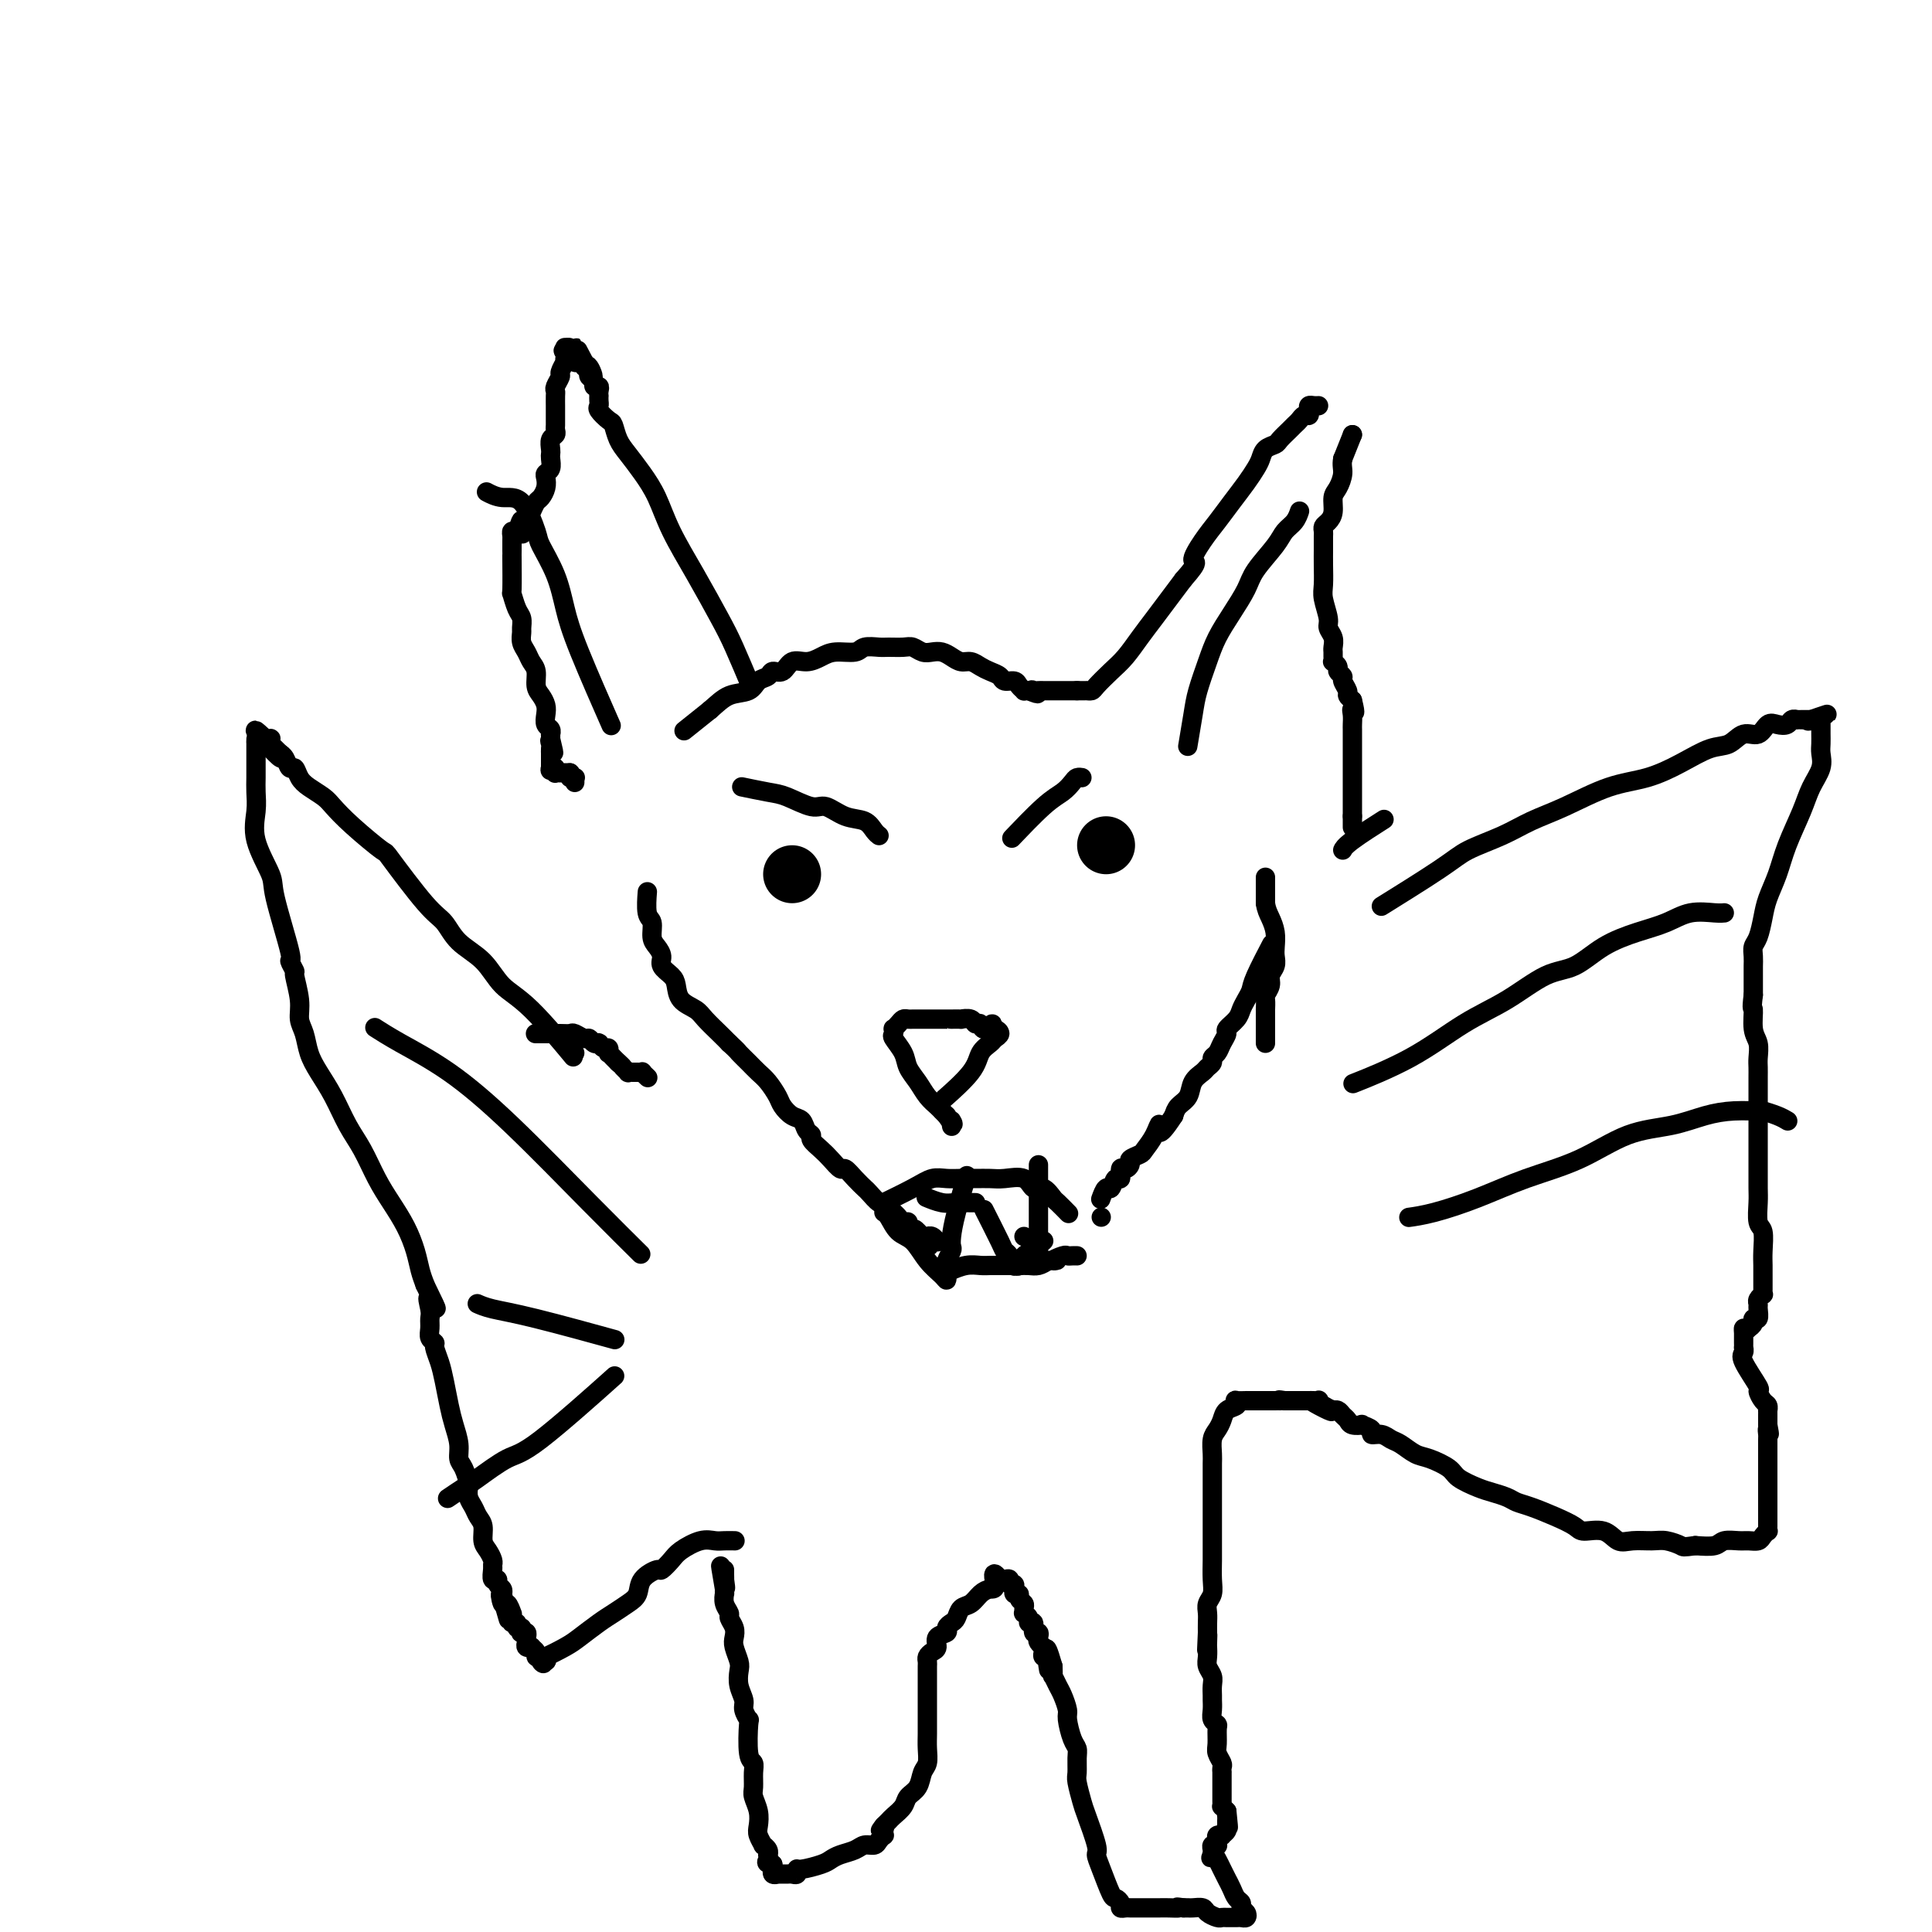 <svg viewBox='0 0 400 400' version='1.1' xmlns='http://www.w3.org/2000/svg' xmlns:xlink='http://www.w3.org/1999/xlink'><g fill='none' stroke='#000000' stroke-width='4' stroke-linecap='round' stroke-linejoin='round'><path d='M155,141c0.020,0.048 0.040,0.096 0,0c-0.040,-0.096 -0.141,-0.336 0,0c0.141,0.336 0.522,1.246 0,0c-0.522,-1.246 -1.949,-4.650 -3,-7c-1.051,-2.350 -1.726,-3.646 -3,-6c-1.274,-2.354 -3.146,-5.764 -5,-9c-1.854,-3.236 -3.691,-6.297 -5,-9c-1.309,-2.703 -2.091,-5.047 -3,-7c-0.909,-1.953 -1.944,-3.516 -3,-5c-1.056,-1.484 -2.133,-2.888 -3,-4c-0.867,-1.112 -1.525,-1.933 -2,-3c-0.475,-1.067 -0.768,-2.380 -1,-3c-0.232,-0.620 -0.402,-0.548 -1,-1c-0.598,-0.452 -1.624,-1.427 -2,-2c-0.376,-0.573 -0.101,-0.745 0,-1c0.101,-0.255 0.028,-0.594 0,-1c-0.028,-0.406 -0.012,-0.878 0,-1c0.012,-0.122 0.018,0.108 0,0c-0.018,-0.108 -0.061,-0.554 0,-1c0.061,-0.446 0.226,-0.893 0,-1c-0.226,-0.107 -0.844,0.126 -1,0c-0.156,-0.126 0.150,-0.611 0,-1c-0.150,-0.389 -0.757,-0.683 -1,-1c-0.243,-0.317 -0.121,-0.659 0,-1'/><path d='M122,77c-5.123,-9.836 -1.429,-2.425 0,0c1.429,2.425 0.594,-0.135 0,-1c-0.594,-0.865 -0.948,-0.035 -1,0c-0.052,0.035 0.196,-0.725 0,-1c-0.196,-0.275 -0.837,-0.063 -1,0c-0.163,0.063 0.152,-0.022 0,0c-0.152,0.022 -0.772,0.150 -1,0c-0.228,-0.150 -0.064,-0.580 0,-1c0.064,-0.420 0.027,-0.830 0,-1c-0.027,-0.170 -0.046,-0.099 0,0c0.046,0.099 0.156,0.225 0,0c-0.156,-0.225 -0.578,-0.803 -1,-1c-0.422,-0.197 -0.844,-0.015 -1,0c-0.156,0.015 -0.044,-0.139 0,0c0.044,0.139 0.022,0.569 0,1'/><path d='M117,73c-0.775,-0.661 -0.212,-0.314 0,0c0.212,0.314 0.072,0.594 0,1c-0.072,0.406 -0.076,0.939 0,1c0.076,0.061 0.230,-0.348 0,0c-0.230,0.348 -0.846,1.454 -1,2c-0.154,0.546 0.155,0.533 0,1c-0.155,0.467 -0.774,1.416 -1,2c-0.226,0.584 -0.061,0.804 0,1c0.061,0.196 0.016,0.367 0,1c-0.016,0.633 -0.004,1.728 0,2c0.004,0.272 0.001,-0.278 0,0c-0.001,0.278 0.001,1.384 0,2c-0.001,0.616 -0.004,0.741 0,1c0.004,0.259 0.015,0.650 0,1c-0.015,0.350 -0.057,0.657 0,1c0.057,0.343 0.211,0.721 0,1c-0.211,0.279 -0.788,0.460 -1,1c-0.212,0.540 -0.061,1.440 0,2c0.061,0.560 0.030,0.779 0,1c-0.030,0.221 -0.060,0.443 0,1c0.060,0.557 0.209,1.449 0,2c-0.209,0.551 -0.777,0.763 -1,1c-0.223,0.237 -0.101,0.500 0,1c0.101,0.500 0.182,1.236 0,2c-0.182,0.764 -0.626,1.555 -1,2c-0.374,0.445 -0.678,0.543 -1,1c-0.322,0.457 -0.664,1.273 -1,2c-0.336,0.727 -0.668,1.363 -1,2'/><path d='M109,108c-1.420,5.289 -0.969,1.010 -1,0c-0.031,-1.010 -0.544,1.249 -1,2c-0.456,0.751 -0.854,-0.005 -1,0c-0.146,0.005 -0.039,0.771 0,1c0.039,0.229 0.010,-0.080 0,0c-0.010,0.080 -0.003,0.548 0,1c0.003,0.452 0.001,0.890 0,1c-0.001,0.110 0.000,-0.106 0,0c-0.000,0.106 -0.001,0.533 0,1c0.001,0.467 0.003,0.972 0,1c-0.003,0.028 -0.011,-0.421 0,1c0.011,1.421 0.041,4.713 0,6c-0.041,1.287 -0.154,0.567 0,1c0.154,0.433 0.576,2.017 1,3c0.424,0.983 0.849,1.366 1,2c0.151,0.634 0.029,1.521 0,2c-0.029,0.479 0.035,0.550 0,1c-0.035,0.450 -0.168,1.279 0,2c0.168,0.721 0.636,1.334 1,2c0.364,0.666 0.623,1.386 1,2c0.377,0.614 0.872,1.123 1,2c0.128,0.877 -0.110,2.123 0,3c0.110,0.877 0.569,1.387 1,2c0.431,0.613 0.833,1.331 1,2c0.167,0.669 0.097,1.289 0,2c-0.097,0.711 -0.222,1.514 0,2c0.222,0.486 0.792,0.656 1,1c0.208,0.344 0.056,0.862 0,1c-0.056,0.138 -0.016,-0.103 0,0c0.016,0.103 0.008,0.552 0,1'/><path d='M114,153c1.238,5.034 0.332,2.119 0,1c-0.332,-1.119 -0.089,-0.440 0,0c0.089,0.440 0.024,0.643 0,1c-0.024,0.357 -0.006,0.870 0,1c0.006,0.130 0.002,-0.123 0,0c-0.002,0.123 -0.000,0.620 0,1c0.000,0.380 0.000,0.641 0,1c-0.000,0.359 -0.000,0.817 0,1c0.000,0.183 0.000,0.092 0,0'/><path d='M114,159c-0.060,0.944 -0.209,0.306 0,0c0.209,-0.306 0.778,-0.278 1,0c0.222,0.278 0.097,0.807 0,1c-0.097,0.193 -0.167,0.052 0,0c0.167,-0.052 0.571,-0.014 1,0c0.429,0.014 0.885,0.004 1,0c0.115,-0.004 -0.110,-0.001 0,0c0.110,0.001 0.555,0.001 1,0'/><path d='M118,160c0.558,0.382 -0.047,0.838 0,1c0.047,0.162 0.745,0.030 1,0c0.255,-0.030 0.068,0.044 0,0c-0.068,-0.044 -0.018,-0.204 0,0c0.018,0.204 0.005,0.773 0,1c-0.005,0.227 -0.003,0.114 0,0'/><path d='M142,151c0.111,-0.089 0.222,-0.178 0,0c-0.222,0.178 -0.778,0.622 0,0c0.778,-0.622 2.889,-2.311 5,-4'/><path d='M147,147c1.461,-1.267 2.614,-2.435 4,-3c1.386,-0.565 3.004,-0.528 4,-1c0.996,-0.472 1.368,-1.455 2,-2c0.632,-0.545 1.523,-0.653 2,-1c0.477,-0.347 0.540,-0.933 1,-1c0.460,-0.067 1.318,0.384 2,0c0.682,-0.384 1.188,-1.605 2,-2c0.812,-0.395 1.932,0.034 3,0c1.068,-0.034 2.086,-0.531 3,-1c0.914,-0.469 1.724,-0.910 3,-1c1.276,-0.090 3.017,0.172 4,0c0.983,-0.172 1.208,-0.779 2,-1c0.792,-0.221 2.152,-0.055 3,0c0.848,0.055 1.186,0.001 2,0c0.814,-0.001 2.105,0.052 3,0c0.895,-0.052 1.395,-0.207 2,0c0.605,0.207 1.317,0.777 2,1c0.683,0.223 1.338,0.097 2,0c0.662,-0.097 1.332,-0.167 2,0c0.668,0.167 1.333,0.570 2,1c0.667,0.430 1.334,0.889 2,1c0.666,0.111 1.329,-0.124 2,0c0.671,0.124 1.349,0.607 2,1c0.651,0.393 1.273,0.697 2,1c0.727,0.303 1.558,0.607 2,1c0.442,0.393 0.496,0.876 1,1c0.504,0.124 1.458,-0.110 2,0c0.542,0.110 0.671,0.566 1,1c0.329,0.434 0.858,0.848 1,1c0.142,0.152 -0.102,0.044 0,0c0.102,-0.044 0.551,-0.022 1,0'/><path d='M213,143c3.023,1.238 1.580,0.332 1,0c-0.580,-0.332 -0.296,-0.089 0,0c0.296,0.089 0.604,0.024 1,0c0.396,-0.024 0.880,-0.006 1,0c0.120,0.006 -0.123,0.002 0,0c0.123,-0.002 0.611,-0.000 1,0c0.389,0.000 0.678,0.000 1,0c0.322,-0.000 0.678,-0.000 1,0c0.322,0.000 0.611,0.000 1,0c0.389,-0.000 0.877,-0.000 1,0c0.123,0.000 -0.121,0.000 0,0c0.121,-0.000 0.606,-0.000 1,0c0.394,0.000 0.697,0.000 1,0'/><path d='M223,143c1.504,0.000 0.263,0.000 0,0c-0.263,-0.000 0.453,-0.001 1,0c0.547,0.001 0.926,0.005 1,0c0.074,-0.005 -0.157,-0.020 0,0c0.157,0.020 0.702,0.074 1,0c0.298,-0.074 0.348,-0.277 1,-1c0.652,-0.723 1.907,-1.967 3,-3c1.093,-1.033 2.025,-1.854 3,-3c0.975,-1.146 1.993,-2.616 3,-4c1.007,-1.384 2.002,-2.680 3,-4c0.998,-1.320 1.999,-2.663 3,-4c1.001,-1.337 2.000,-2.669 3,-4'/><path d='M245,120c3.774,-4.273 2.208,-3.455 2,-4c-0.208,-0.545 0.942,-2.453 2,-4c1.058,-1.547 2.024,-2.732 3,-4c0.976,-1.268 1.962,-2.620 3,-4c1.038,-1.380 2.127,-2.790 3,-4c0.873,-1.210 1.528,-2.221 2,-3c0.472,-0.779 0.760,-1.326 1,-2c0.240,-0.674 0.431,-1.476 1,-2c0.569,-0.524 1.514,-0.770 2,-1c0.486,-0.230 0.511,-0.444 1,-1c0.489,-0.556 1.441,-1.455 2,-2c0.559,-0.545 0.724,-0.737 1,-1c0.276,-0.263 0.662,-0.596 1,-1c0.338,-0.404 0.629,-0.879 1,-1c0.371,-0.121 0.821,0.111 1,0c0.179,-0.111 0.087,-0.566 0,-1c-0.087,-0.434 -0.168,-0.848 0,-1c0.168,-0.152 0.584,-0.041 1,0c0.416,0.041 0.833,0.012 1,0c0.167,-0.012 0.083,-0.006 0,0'/><path d='M280,90c0.000,0.000 0.000,0.000 0,0c0.000,0.000 0.000,0.000 0,0c0.000,0.000 0.000,0.000 0,0c0.000,0.000 0.000,0.000 0,0'/><path d='M280,90c-0.333,0.833 -1.167,2.917 -2,5'/><path d='M278,95c-0.266,1.292 0.070,2.024 0,3c-0.070,0.976 -0.544,2.198 -1,3c-0.456,0.802 -0.893,1.185 -1,2c-0.107,0.815 0.115,2.064 0,3c-0.115,0.936 -0.567,1.560 -1,2c-0.433,0.440 -0.848,0.696 -1,1c-0.152,0.304 -0.041,0.658 0,1c0.041,0.342 0.011,0.674 0,1c-0.011,0.326 -0.003,0.647 0,1c0.003,0.353 -0.000,0.740 0,1c0.000,0.260 0.004,0.395 0,1c-0.004,0.605 -0.016,1.681 0,3c0.016,1.319 0.061,2.881 0,4c-0.061,1.119 -0.226,1.795 0,3c0.226,1.205 0.845,2.939 1,4c0.155,1.061 -0.155,1.450 0,2c0.155,0.550 0.774,1.262 1,2c0.226,0.738 0.060,1.503 0,2c-0.060,0.497 -0.012,0.725 0,1c0.012,0.275 -0.012,0.599 0,1c0.012,0.401 0.060,0.881 0,1c-0.060,0.119 -0.227,-0.124 0,0c0.227,0.124 0.849,0.614 1,1c0.151,0.386 -0.171,0.667 0,1c0.171,0.333 0.833,0.719 1,1c0.167,0.281 -0.161,0.457 0,1c0.161,0.543 0.813,1.454 1,2c0.187,0.546 -0.089,0.727 0,1c0.089,0.273 0.545,0.636 1,1'/><path d='M280,145c0.928,3.670 0.249,2.346 0,2c-0.249,-0.346 -0.067,0.288 0,1c0.067,0.712 0.018,1.504 0,2c-0.018,0.496 -0.005,0.697 0,1c0.005,0.303 0.001,0.707 0,1c-0.001,0.293 -0.000,0.473 0,1c0.000,0.527 0.000,1.399 0,2c-0.000,0.601 -0.000,0.931 0,1c0.000,0.069 0.000,-0.124 0,0c-0.000,0.124 -0.000,0.565 0,1c0.000,0.435 0.000,0.866 0,1c-0.000,0.134 -0.000,-0.027 0,1c0.000,1.027 0.000,3.241 0,4c-0.000,0.759 -0.000,0.062 0,0c0.000,-0.062 0.000,0.509 0,1c-0.000,0.491 -0.000,0.901 0,1c0.000,0.099 0.000,-0.114 0,0c-0.000,0.114 -0.000,0.555 0,1c0.000,0.445 0.000,0.892 0,1c-0.000,0.108 -0.000,-0.125 0,0c0.000,0.125 0.000,0.607 0,1c-0.000,0.393 -0.000,0.696 0,1'/><path d='M280,169c0.000,4.000 0.000,2.000 0,0'/><path d='M286,170c0.044,-0.028 0.089,-0.056 0,0c-0.089,0.056 -0.311,0.197 0,0c0.311,-0.197 1.156,-0.733 0,0c-1.156,0.733 -4.311,2.736 -6,4c-1.689,1.264 -1.911,1.790 -2,2c-0.089,0.210 -0.044,0.105 0,0'/><path d='M262,182c0.000,0.111 0.000,0.222 0,0c0.000,-0.222 0.000,-0.778 0,0c0.000,0.778 0.000,2.889 0,5'/><path d='M262,187c0.166,1.313 0.581,2.095 1,3c0.419,0.905 0.840,1.933 1,3c0.160,1.067 0.058,2.172 0,3c-0.058,0.828 -0.072,1.378 0,2c0.072,0.622 0.229,1.317 0,2c-0.229,0.683 -0.846,1.354 -1,2c-0.154,0.646 0.155,1.269 0,2c-0.155,0.731 -0.774,1.572 -1,2c-0.226,0.428 -0.061,0.443 0,1c0.061,0.557 0.016,1.654 0,2c-0.016,0.346 -0.004,-0.061 0,0c0.004,0.061 0.001,0.590 0,1c-0.001,0.410 -0.000,0.701 0,1c0.000,0.299 0.000,0.605 0,1c-0.000,0.395 -0.000,0.880 0,1c0.000,0.120 0.000,-0.126 0,0c-0.000,0.126 -0.000,0.622 0,1c0.000,0.378 0.000,0.637 0,1c-0.000,0.363 -0.000,0.829 0,1c0.000,0.171 0.000,0.046 0,0c-0.000,-0.046 -0.000,-0.013 0,0c0.000,0.013 0.000,0.007 0,0'/><path d='M263,196c-0.085,0.161 -0.169,0.322 0,0c0.169,-0.322 0.592,-1.128 0,0c-0.592,1.128 -2.199,4.189 -3,6c-0.801,1.811 -0.797,2.373 -1,3c-0.203,0.627 -0.614,1.319 -1,2c-0.386,0.681 -0.748,1.351 -1,2c-0.252,0.649 -0.396,1.277 -1,2c-0.604,0.723 -1.668,1.542 -2,2c-0.332,0.458 0.070,0.557 0,1c-0.070,0.443 -0.610,1.232 -1,2c-0.390,0.768 -0.628,1.515 -1,2c-0.372,0.485 -0.877,0.709 -1,1c-0.123,0.291 0.137,0.648 0,1c-0.137,0.352 -0.670,0.699 -1,1c-0.330,0.301 -0.456,0.556 -1,1c-0.544,0.444 -1.507,1.078 -2,2c-0.493,0.922 -0.517,2.133 -1,3c-0.483,0.867 -1.424,1.391 -2,2c-0.576,0.609 -0.788,1.305 -1,2'/><path d='M243,231c-3.743,5.792 -3.102,2.770 -3,2c0.102,-0.770 -0.336,0.710 -1,2c-0.664,1.290 -1.554,2.388 -2,3c-0.446,0.612 -0.449,0.736 -1,1c-0.551,0.264 -1.649,0.667 -2,1c-0.351,0.333 0.047,0.595 0,1c-0.047,0.405 -0.537,0.954 -1,1c-0.463,0.046 -0.897,-0.410 -1,0c-0.103,0.410 0.126,1.686 0,2c-0.126,0.314 -0.608,-0.336 -1,0c-0.392,0.336 -0.693,1.657 -1,2c-0.307,0.343 -0.621,-0.292 -1,0c-0.379,0.292 -0.823,1.512 -1,2c-0.177,0.488 -0.089,0.244 0,0'/><path d='M134,185c-0.009,0.111 -0.017,0.221 0,0c0.017,-0.221 0.060,-0.775 0,0c-0.060,0.775 -0.222,2.879 0,4c0.222,1.121 0.828,1.259 1,2c0.172,0.741 -0.091,2.086 0,3c0.091,0.914 0.536,1.399 1,2c0.464,0.601 0.949,1.320 1,2c0.051,0.680 -0.330,1.323 0,2c0.330,0.677 1.372,1.388 2,2c0.628,0.612 0.843,1.126 1,2c0.157,0.874 0.255,2.107 1,3c0.745,0.893 2.138,1.446 3,2c0.862,0.554 1.194,1.111 2,2c0.806,0.889 2.088,2.111 3,3c0.912,0.889 1.456,1.444 2,2'/><path d='M151,216c1.905,1.751 1.666,1.628 2,2c0.334,0.372 1.240,1.240 2,2c0.760,0.760 1.372,1.412 2,2c0.628,0.588 1.271,1.112 2,2c0.729,0.888 1.543,2.139 2,3c0.457,0.861 0.557,1.330 1,2c0.443,0.670 1.227,1.541 2,2c0.773,0.459 1.534,0.507 2,1c0.466,0.493 0.638,1.430 1,2c0.362,0.570 0.913,0.774 1,1c0.087,0.226 -0.290,0.476 0,1c0.290,0.524 1.246,1.323 2,2c0.754,0.677 1.305,1.232 2,2c0.695,0.768 1.533,1.748 2,2c0.467,0.252 0.563,-0.226 1,0c0.437,0.226 1.216,1.156 2,2c0.784,0.844 1.572,1.602 2,2c0.428,0.398 0.496,0.435 1,1c0.504,0.565 1.445,1.657 2,2c0.555,0.343 0.726,-0.062 1,0c0.274,0.062 0.652,0.590 1,1c0.348,0.410 0.667,0.701 1,1c0.333,0.299 0.680,0.605 1,1c0.320,0.395 0.611,0.879 1,1c0.389,0.121 0.874,-0.121 1,0c0.126,0.121 -0.107,0.606 0,1c0.107,0.394 0.553,0.697 1,1'/><path d='M189,255c6.102,5.973 2.357,1.404 1,0c-1.357,-1.404 -0.326,0.356 0,1c0.326,0.644 -0.054,0.172 0,0c0.054,-0.172 0.540,-0.042 1,0c0.460,0.042 0.894,-0.002 1,0c0.106,0.002 -0.116,0.052 0,0c0.116,-0.052 0.570,-0.206 1,0c0.430,0.206 0.837,0.773 1,1c0.163,0.227 0.081,0.113 0,0'/><path d='M197,263c0.070,-0.030 0.140,-0.061 0,0c-0.140,0.061 -0.491,0.212 0,0c0.491,-0.212 1.822,-0.789 3,-1c1.178,-0.211 2.202,-0.056 3,0c0.798,0.056 1.368,0.015 2,0c0.632,-0.015 1.324,-0.003 2,0c0.676,0.003 1.336,-0.002 2,0c0.664,0.002 1.333,0.011 2,0c0.667,-0.011 1.334,-0.041 2,0c0.666,0.041 1.333,0.155 2,0c0.667,-0.155 1.333,-0.577 2,-1'/><path d='M217,261c3.212,-0.249 1.243,0.130 1,0c-0.243,-0.130 1.241,-0.767 2,-1c0.759,-0.233 0.792,-0.063 1,0c0.208,0.063 0.592,0.017 1,0c0.408,-0.017 0.841,-0.005 1,0c0.159,0.005 0.046,0.001 0,0c-0.046,-0.001 -0.023,-0.001 0,0'/><path d='M228,252c0.000,0.000 0.000,0.000 0,0c0.000,0.000 0.000,0.000 0,0c0.000,0.000 0.000,0.000 0,0'/><path d='M154,163c0.129,0.027 0.258,0.054 0,0c-0.258,-0.054 -0.902,-0.188 0,0c0.902,0.188 3.349,0.698 5,1c1.651,0.302 2.504,0.394 4,1c1.496,0.606 3.633,1.724 5,2c1.367,0.276 1.964,-0.290 3,0c1.036,0.290 2.513,1.437 4,2c1.487,0.563 2.986,0.543 4,1c1.014,0.457 1.542,1.392 2,2c0.458,0.608 0.845,0.888 1,1c0.155,0.112 0.077,0.056 0,0'/><path d='M210,173c0.011,-0.012 0.022,-0.023 0,0c-0.022,0.023 -0.077,0.081 0,0c0.077,-0.081 0.286,-0.301 0,0c-0.286,0.301 -1.069,1.124 0,0c1.069,-1.124 3.989,-4.196 6,-6c2.011,-1.804 3.113,-2.340 4,-3c0.887,-0.660 1.557,-1.445 2,-2c0.443,-0.555 0.658,-0.880 1,-1c0.342,-0.120 0.812,-0.034 1,0c0.188,0.034 0.094,0.017 0,0'/></g>
<g fill='none' stroke='#000000' stroke-width='12' stroke-linecap='round' stroke-linejoin='round'><path d='M229,175c0.000,0.000 0.000,0.000 0,0c0.000,0.000 -0.000,0.000 0,0c0.000,0.000 0.000,0.000 0,0'/><path d='M164,181c0.000,0.000 0.000,0.000 0,0c0.000,0.000 0.000,0.000 0,0c-0.000,0.000 0.000,0.000 0,0'/></g>
<g fill='none' stroke='#000000' stroke-width='4' stroke-linecap='round' stroke-linejoin='round'><path d='M196,227c0.139,-0.123 0.279,-0.246 0,0c-0.279,0.246 -0.976,0.862 0,0c0.976,-0.862 3.625,-3.200 5,-5c1.375,-1.800 1.476,-3.060 2,-4c0.524,-0.940 1.471,-1.558 2,-2c0.529,-0.442 0.639,-0.707 1,-1c0.361,-0.293 0.973,-0.615 1,-1c0.027,-0.385 -0.531,-0.835 -1,-1c-0.469,-0.165 -0.848,-0.047 -1,0c-0.152,0.047 -0.076,0.024 0,0'/><path d='M205,213c1.212,-2.101 -0.258,-0.353 -1,0c-0.742,0.353 -0.758,-0.690 -1,-1c-0.242,-0.310 -0.712,0.113 -1,0c-0.288,-0.113 -0.393,-0.762 -1,-1c-0.607,-0.238 -1.716,-0.064 -2,0c-0.284,0.064 0.257,0.017 0,0c-0.257,-0.017 -1.312,-0.005 -2,0c-0.688,0.005 -1.009,0.001 -1,0c0.009,-0.001 0.350,-0.000 0,0c-0.350,0.000 -1.389,0.000 -2,0c-0.611,-0.000 -0.794,0.000 -1,0c-0.206,-0.000 -0.437,-0.001 -1,0c-0.563,0.001 -1.460,0.003 -2,0c-0.540,-0.003 -0.723,-0.011 -1,0c-0.277,0.011 -0.649,0.040 -1,0c-0.351,-0.040 -0.682,-0.151 -1,0c-0.318,0.151 -0.623,0.564 -1,1c-0.377,0.436 -0.826,0.896 -1,1c-0.174,0.104 -0.073,-0.149 0,0c0.073,0.149 0.116,0.700 0,1c-0.116,0.300 -0.393,0.349 0,1c0.393,0.651 1.457,1.904 2,3c0.543,1.096 0.565,2.034 1,3c0.435,0.966 1.282,1.961 2,3c0.718,1.039 1.306,2.124 2,3c0.694,0.876 1.495,1.544 2,2c0.505,0.456 0.716,0.702 1,1c0.284,0.298 0.642,0.649 1,1'/><path d='M196,231c1.929,2.952 1.250,1.333 1,1c-0.250,-0.333 -0.071,0.619 0,1c0.071,0.381 0.036,0.190 0,0'/><path d='M287,187c0.298,-0.185 0.595,-0.370 0,0c-0.595,0.370 -2.083,1.295 0,0c2.083,-1.295 7.736,-4.810 11,-7c3.264,-2.190 4.138,-3.056 6,-4c1.862,-0.944 4.712,-1.967 7,-3c2.288,-1.033 4.014,-2.075 6,-3c1.986,-0.925 4.232,-1.733 7,-3c2.768,-1.267 6.057,-2.992 9,-4c2.943,-1.008 5.540,-1.297 8,-2c2.460,-0.703 4.784,-1.818 7,-3c2.216,-1.182 4.323,-2.429 6,-3c1.677,-0.571 2.924,-0.465 4,-1c1.076,-0.535 1.980,-1.712 3,-2c1.020,-0.288 2.157,0.311 3,0c0.843,-0.311 1.393,-1.533 2,-2c0.607,-0.467 1.272,-0.178 2,0c0.728,0.178 1.518,0.244 2,0c0.482,-0.244 0.654,-0.797 1,-1c0.346,-0.203 0.866,-0.054 1,0c0.134,0.054 -0.119,0.015 0,0c0.119,-0.015 0.609,-0.004 1,0c0.391,0.004 0.683,0.001 1,0c0.317,-0.001 0.658,-0.001 1,0'/><path d='M375,149c6.453,-2.165 1.585,-0.577 0,0c-1.585,0.577 0.111,0.144 1,0c0.889,-0.144 0.970,0.002 1,0c0.030,-0.002 0.008,-0.152 0,0c-0.008,0.152 -0.003,0.606 0,1c0.003,0.394 0.002,0.727 0,1c-0.002,0.273 -0.007,0.487 0,1c0.007,0.513 0.025,1.324 0,2c-0.025,0.676 -0.093,1.218 0,2c0.093,0.782 0.349,1.804 0,3c-0.349,1.196 -1.301,2.567 -2,4c-0.699,1.433 -1.143,2.928 -2,5c-0.857,2.072 -2.127,4.723 -3,7c-0.873,2.277 -1.348,4.182 -2,6c-0.652,1.818 -1.481,3.551 -2,5c-0.519,1.449 -0.727,2.615 -1,4c-0.273,1.385 -0.609,2.988 -1,4c-0.391,1.012 -0.837,1.431 -1,2c-0.163,0.569 -0.044,1.286 0,2c0.044,0.714 0.012,1.423 0,2c-0.012,0.577 -0.003,1.022 0,2c0.003,0.978 0.002,2.489 0,4'/><path d='M363,206c-0.448,3.568 -0.067,2.489 0,3c0.067,0.511 -0.178,2.612 0,4c0.178,1.388 0.780,2.063 1,3c0.220,0.937 0.059,2.137 0,3c-0.059,0.863 -0.016,1.388 0,2c0.016,0.612 0.004,1.311 0,2c-0.004,0.689 -0.001,1.370 0,2c0.001,0.630 0.000,1.210 0,2c-0.000,0.790 -0.000,1.790 0,3c0.000,1.210 0.000,2.629 0,4c-0.000,1.371 -0.001,2.693 0,4c0.001,1.307 0.004,2.599 0,4c-0.004,1.401 -0.015,2.910 0,4c0.015,1.090 0.057,1.762 0,3c-0.057,1.238 -0.211,3.042 0,4c0.211,0.958 0.789,1.069 1,2c0.211,0.931 0.057,2.683 0,4c-0.057,1.317 -0.015,2.198 0,3c0.015,0.802 0.004,1.525 0,2c-0.004,0.475 0.000,0.701 0,1c-0.000,0.299 -0.004,0.672 0,1c0.004,0.328 0.015,0.613 0,1c-0.015,0.387 -0.057,0.876 0,1c0.057,0.124 0.212,-0.117 0,0c-0.212,0.117 -0.793,0.591 -1,1c-0.207,0.409 -0.041,0.754 0,1c0.041,0.246 -0.044,0.395 0,1c0.044,0.605 0.218,1.667 0,2c-0.218,0.333 -0.828,-0.064 -1,0c-0.172,0.064 0.094,0.590 0,1c-0.094,0.410 -0.547,0.705 -1,1'/><path d='M362,275c-0.691,1.018 -0.917,0.062 -1,0c-0.083,-0.062 -0.022,0.771 0,1c0.022,0.229 0.006,-0.145 0,0c-0.006,0.145 -0.002,0.809 0,1c0.002,0.191 0.001,-0.089 0,0c-0.001,0.089 -0.003,0.548 0,1c0.003,0.452 0.012,0.896 0,1c-0.012,0.104 -0.046,-0.132 0,0c0.046,0.132 0.173,0.631 0,1c-0.173,0.369 -0.645,0.609 0,2c0.645,1.391 2.407,3.932 3,5c0.593,1.068 0.015,0.664 0,1c-0.015,0.336 0.532,1.414 1,2c0.468,0.586 0.857,0.682 1,1c0.143,0.318 0.038,0.860 0,1c-0.038,0.140 -0.010,-0.120 0,0c0.010,0.120 0.003,0.620 0,1c-0.003,0.380 -0.001,0.641 0,1c0.001,0.359 0.000,0.817 0,1c-0.000,0.183 -0.000,0.092 0,0'/><path d='M366,295c0.619,3.256 0.166,1.397 0,1c-0.166,-0.397 -0.044,0.667 0,1c0.044,0.333 0.012,-0.064 0,0c-0.012,0.064 -0.003,0.591 0,1c0.003,0.409 0.001,0.701 0,1c-0.001,0.299 -0.000,0.605 0,1c0.000,0.395 0.000,0.878 0,1c-0.000,0.122 -0.000,-0.119 0,0c0.000,0.119 0.000,0.598 0,1c-0.000,0.402 -0.000,0.729 0,1c0.000,0.271 0.000,0.487 0,1c-0.000,0.513 -0.000,1.322 0,2c0.000,0.678 0.000,1.223 0,2c-0.000,0.777 -0.000,1.785 0,2c0.000,0.215 0.000,-0.364 0,0c-0.000,0.364 -0.000,1.670 0,2c0.000,0.330 0.000,-0.315 0,0c-0.000,0.315 -0.000,1.591 0,2c0.000,0.409 0.001,-0.049 0,0c-0.001,0.049 -0.003,0.604 0,1c0.003,0.396 0.013,0.632 0,1c-0.013,0.368 -0.048,0.869 0,1c0.048,0.131 0.180,-0.108 0,0c-0.180,0.108 -0.671,0.564 -1,1c-0.329,0.436 -0.495,0.853 -1,1c-0.505,0.147 -1.348,0.026 -2,0c-0.652,-0.026 -1.113,0.045 -2,0c-0.887,-0.045 -2.200,-0.204 -3,0c-0.800,0.204 -1.086,0.773 -2,1c-0.914,0.227 -2.457,0.114 -4,0'/><path d='M351,320c-2.697,0.371 -2.441,0.298 -3,0c-0.559,-0.298 -1.933,-0.819 -3,-1c-1.067,-0.181 -1.827,-0.020 -3,0c-1.173,0.020 -2.760,-0.102 -4,0c-1.240,0.102 -2.133,0.428 -3,0c-0.867,-0.428 -1.709,-1.610 -3,-2c-1.291,-0.390 -3.032,0.012 -4,0c-0.968,-0.012 -1.165,-0.437 -2,-1c-0.835,-0.563 -2.310,-1.264 -4,-2c-1.690,-0.736 -3.595,-1.506 -5,-2c-1.405,-0.494 -2.310,-0.713 -3,-1c-0.690,-0.287 -1.166,-0.643 -2,-1c-0.834,-0.357 -2.026,-0.716 -3,-1c-0.974,-0.284 -1.730,-0.495 -3,-1c-1.270,-0.505 -3.054,-1.305 -4,-2c-0.946,-0.695 -1.055,-1.285 -2,-2c-0.945,-0.715 -2.728,-1.555 -4,-2c-1.272,-0.445 -2.034,-0.497 -3,-1c-0.966,-0.503 -2.138,-1.458 -3,-2c-0.862,-0.542 -1.416,-0.671 -2,-1c-0.584,-0.329 -1.198,-0.859 -2,-1c-0.802,-0.141 -1.791,0.107 -2,0c-0.209,-0.107 0.361,-0.567 0,-1c-0.361,-0.433 -1.655,-0.837 -2,-1c-0.345,-0.163 0.259,-0.086 0,0c-0.259,0.086 -1.379,0.181 -2,0c-0.621,-0.181 -0.741,-0.637 -1,-1c-0.259,-0.363 -0.657,-0.633 -1,-1c-0.343,-0.367 -0.631,-0.829 -1,-1c-0.369,-0.171 -0.820,-0.049 -1,0c-0.180,0.049 -0.090,0.024 0,0'/><path d='M276,292c-8.226,-3.802 -2.792,-0.809 -1,0c1.792,0.809 -0.058,-0.568 -1,-1c-0.942,-0.432 -0.974,0.080 -1,0c-0.026,-0.080 -0.045,-0.754 0,-1c0.045,-0.246 0.153,-0.066 0,0c-0.153,0.066 -0.566,0.018 -1,0c-0.434,-0.018 -0.887,-0.005 -1,0c-0.113,0.005 0.114,0.001 0,0c-0.114,-0.001 -0.569,-0.000 -1,0c-0.431,0.000 -0.837,0.000 -1,0c-0.163,-0.000 -0.082,-0.000 0,0c0.082,0.000 0.166,0.000 0,0c-0.166,-0.000 -0.583,-0.000 -1,0c-0.417,0.000 -0.833,0.000 -1,0c-0.167,-0.000 -0.083,-0.000 0,0c0.083,0.000 0.167,0.000 0,0c-0.167,-0.000 -0.583,-0.000 -1,0'/><path d='M266,290c-1.787,-0.309 -1.253,-0.083 -1,0c0.253,0.083 0.226,0.022 0,0c-0.226,-0.022 -0.652,-0.006 -1,0c-0.348,0.006 -0.619,0.002 -1,0c-0.381,-0.002 -0.872,-0.000 -1,0c-0.128,0.000 0.106,0.000 0,0c-0.106,-0.000 -0.553,-0.000 -1,0'/><path d='M261,290c-1.011,-0.000 -1.040,-0.000 -1,0c0.040,0.000 0.147,0.000 0,0c-0.147,-0.000 -0.548,-0.001 -1,0c-0.452,0.001 -0.957,0.003 -1,0c-0.043,-0.003 0.374,-0.013 0,0c-0.374,0.013 -1.539,0.048 -2,0c-0.461,-0.048 -0.217,-0.178 0,0c0.217,0.178 0.408,0.666 0,1c-0.408,0.334 -1.416,0.516 -2,1c-0.584,0.484 -0.745,1.269 -1,2c-0.255,0.731 -0.604,1.406 -1,2c-0.396,0.594 -0.838,1.106 -1,2c-0.162,0.894 -0.043,2.171 0,3c0.043,0.829 0.012,1.212 0,2c-0.012,0.788 -0.003,1.982 0,3c0.003,1.018 0.001,1.860 0,3c-0.001,1.140 -0.001,2.577 0,4c0.001,1.423 0.001,2.832 0,4c-0.001,1.168 -0.004,2.095 0,3c0.004,0.905 0.015,1.790 0,3c-0.015,1.210 -0.057,2.747 0,4c0.057,1.253 0.211,2.222 0,3c-0.211,0.778 -0.789,1.363 -1,2c-0.211,0.637 -0.057,1.325 0,2c0.057,0.675 0.016,1.336 0,2c-0.016,0.664 -0.008,1.332 0,2'/><path d='M250,338c-0.310,6.673 -0.084,2.354 0,1c0.084,-1.354 0.026,0.256 0,1c-0.026,0.744 -0.021,0.622 0,1c0.021,0.378 0.058,1.257 0,2c-0.058,0.743 -0.212,1.350 0,2c0.212,0.650 0.789,1.343 1,2c0.211,0.657 0.055,1.279 0,2c-0.055,0.721 -0.011,1.542 0,2c0.011,0.458 -0.011,0.555 0,1c0.011,0.445 0.056,1.239 0,2c-0.056,0.761 -0.212,1.488 0,2c0.212,0.512 0.793,0.810 1,1c0.207,0.190 0.041,0.274 0,1c-0.041,0.726 0.041,2.094 0,3c-0.041,0.906 -0.207,1.351 0,2c0.207,0.649 0.788,1.502 1,2c0.212,0.498 0.057,0.639 0,1c-0.057,0.361 -0.015,0.941 0,1c0.015,0.059 0.004,-0.401 0,0c-0.004,0.401 -0.001,1.665 0,2c0.001,0.335 0.001,-0.260 0,0c-0.001,0.260 -0.001,1.375 0,2c0.001,0.625 0.003,0.759 0,1c-0.003,0.241 -0.011,0.591 0,1c0.011,0.409 0.041,0.879 0,1c-0.041,0.121 -0.155,-0.108 0,0c0.155,0.108 0.577,0.554 1,1'/><path d='M254,375c0.619,5.962 0.165,2.367 0,1c-0.165,-1.367 -0.043,-0.507 0,0c0.043,0.507 0.008,0.661 0,1c-0.008,0.339 0.013,0.861 0,1c-0.013,0.139 -0.060,-0.107 0,0c0.060,0.107 0.226,0.567 0,1c-0.226,0.433 -0.846,0.838 -1,1c-0.154,0.162 0.156,0.082 0,0c-0.156,-0.082 -0.778,-0.166 -1,0c-0.222,0.166 -0.046,0.583 0,1c0.046,0.417 -0.040,0.833 0,1c0.040,0.167 0.207,0.086 0,0c-0.207,-0.086 -0.786,-0.177 -1,0c-0.214,0.177 -0.061,0.622 0,1c0.061,0.378 0.031,0.689 0,1'/><path d='M251,384c-0.512,1.357 -0.292,0.250 0,0c0.292,-0.250 0.655,0.356 1,1c0.345,0.644 0.671,1.324 1,2c0.329,0.676 0.662,1.347 1,2c0.338,0.653 0.683,1.288 1,2c0.317,0.712 0.608,1.501 1,2c0.392,0.499 0.887,0.708 1,1c0.113,0.292 -0.155,0.667 0,1c0.155,0.333 0.732,0.625 1,1c0.268,0.375 0.227,0.833 0,1c-0.227,0.167 -0.638,0.045 -1,0c-0.362,-0.045 -0.673,-0.011 -1,0c-0.327,0.011 -0.669,0.000 -1,0c-0.331,-0.000 -0.651,0.010 -1,0c-0.349,-0.010 -0.727,-0.041 -1,0c-0.273,0.041 -0.440,0.155 -1,0c-0.560,-0.155 -1.512,-0.577 -2,-1c-0.488,-0.423 -0.512,-0.845 -1,-1c-0.488,-0.155 -1.439,-0.042 -2,0c-0.561,0.042 -0.732,0.012 -1,0c-0.268,-0.012 -0.634,-0.006 -1,0'/><path d='M245,395c-2.141,-0.309 -0.993,-0.083 -1,0c-0.007,0.083 -1.168,0.022 -2,0c-0.832,-0.022 -1.336,-0.006 -2,0c-0.664,0.006 -1.487,0.002 -2,0c-0.513,-0.002 -0.714,-0.001 -1,0c-0.286,0.001 -0.655,0.001 -1,0c-0.345,-0.001 -0.666,-0.003 -1,0c-0.334,0.003 -0.681,0.011 -1,0c-0.319,-0.011 -0.609,-0.041 -1,0c-0.391,0.041 -0.882,0.153 -1,0c-0.118,-0.153 0.136,-0.570 0,-1c-0.136,-0.430 -0.661,-0.874 -1,-1c-0.339,-0.126 -0.490,0.065 -1,-1c-0.510,-1.065 -1.379,-3.385 -2,-5c-0.621,-1.615 -0.993,-2.523 -1,-3c-0.007,-0.477 0.352,-0.521 0,-2c-0.352,-1.479 -1.415,-4.392 -2,-6c-0.585,-1.608 -0.692,-1.912 -1,-3c-0.308,-1.088 -0.817,-2.961 -1,-4c-0.183,-1.039 -0.039,-1.245 0,-2c0.039,-0.755 -0.027,-2.060 0,-3c0.027,-0.940 0.148,-1.516 0,-2c-0.148,-0.484 -0.564,-0.878 -1,-2c-0.436,-1.122 -0.891,-2.974 -1,-4c-0.109,-1.026 0.128,-1.226 0,-2c-0.128,-0.774 -0.623,-2.122 -1,-3c-0.377,-0.878 -0.637,-1.287 -1,-2c-0.363,-0.713 -0.828,-1.730 -1,-2c-0.172,-0.270 -0.049,0.209 0,0c0.049,-0.209 0.025,-1.104 0,-2'/><path d='M218,345c-2.079,-7.227 -1.275,-1.796 -1,0c0.275,1.796 0.021,-0.045 0,-1c-0.021,-0.955 0.192,-1.026 0,-1c-0.192,0.026 -0.787,0.147 -1,0c-0.213,-0.147 -0.043,-0.564 0,-1c0.043,-0.436 -0.040,-0.892 0,-1c0.040,-0.108 0.203,0.131 0,0c-0.203,-0.131 -0.771,-0.631 -1,-1c-0.229,-0.369 -0.118,-0.606 0,-1c0.118,-0.394 0.243,-0.945 0,-1c-0.243,-0.055 -0.853,0.388 -1,0c-0.147,-0.388 0.171,-1.606 0,-2c-0.171,-0.394 -0.831,0.035 -1,0c-0.169,-0.035 0.152,-0.534 0,-1c-0.152,-0.466 -0.777,-0.898 -1,-1c-0.223,-0.102 -0.045,0.126 0,0c0.045,-0.126 -0.044,-0.607 0,-1c0.044,-0.393 0.222,-0.698 0,-1c-0.222,-0.302 -0.844,-0.602 -1,-1c-0.156,-0.398 0.156,-0.895 0,-1c-0.156,-0.105 -0.778,0.183 -1,0c-0.222,-0.183 -0.045,-0.837 0,-1c0.045,-0.163 -0.043,0.167 0,0c0.043,-0.167 0.218,-0.829 0,-1c-0.218,-0.171 -0.829,0.150 -1,0c-0.171,-0.150 0.099,-0.772 0,-1c-0.099,-0.228 -0.565,-0.061 -1,0c-0.435,0.061 -0.839,0.018 -1,0c-0.161,-0.018 -0.081,-0.009 0,0'/><path d='M207,327c-1.893,-2.611 -1.127,-0.137 -1,1c0.127,1.137 -0.386,0.938 -1,1c-0.614,0.062 -1.330,0.384 -2,1c-0.670,0.616 -1.294,1.527 -2,2c-0.706,0.473 -1.493,0.508 -2,1c-0.507,0.492 -0.732,1.440 -1,2c-0.268,0.560 -0.579,0.731 -1,1c-0.421,0.269 -0.953,0.635 -1,1c-0.047,0.365 0.390,0.728 0,1c-0.390,0.272 -1.607,0.454 -2,1c-0.393,0.546 0.038,1.456 0,2c-0.038,0.544 -0.546,0.723 -1,1c-0.454,0.277 -0.854,0.651 -1,1c-0.146,0.349 -0.039,0.673 0,1c0.039,0.327 0.011,0.658 0,1c-0.011,0.342 -0.003,0.697 0,1c0.003,0.303 0.001,0.556 0,1c-0.001,0.444 -0.000,1.081 0,2c0.000,0.919 -0.000,2.122 0,3c0.000,0.878 0.001,1.433 0,2c-0.001,0.567 -0.004,1.148 0,2c0.004,0.852 0.013,1.975 0,3c-0.013,1.025 -0.049,1.951 0,3c0.049,1.049 0.183,2.220 0,3c-0.183,0.780 -0.683,1.168 -1,2c-0.317,0.832 -0.452,2.107 -1,3c-0.548,0.893 -1.509,1.405 -2,2c-0.491,0.595 -0.513,1.273 -1,2c-0.487,0.727 -1.439,1.503 -2,2c-0.561,0.497 -0.732,0.713 -1,1c-0.268,0.287 -0.634,0.643 -1,1'/><path d='M183,378c-1.393,1.968 -0.377,0.386 0,0c0.377,-0.386 0.113,0.422 0,1c-0.113,0.578 -0.075,0.925 0,1c0.075,0.075 0.187,-0.120 0,0c-0.187,0.120 -0.672,0.557 -1,1c-0.328,0.443 -0.497,0.892 -1,1c-0.503,0.108 -1.340,-0.126 -2,0c-0.660,0.126 -1.143,0.612 -2,1c-0.857,0.388 -2.086,0.677 -3,1c-0.914,0.323 -1.512,0.679 -2,1c-0.488,0.321 -0.866,0.608 -2,1c-1.134,0.392 -3.025,0.890 -4,1c-0.975,0.110 -1.034,-0.167 -1,0c0.034,0.167 0.163,0.777 0,1c-0.163,0.223 -0.617,0.060 -1,0c-0.383,-0.060 -0.695,-0.015 -1,0c-0.305,0.015 -0.604,0.000 -1,0c-0.396,-0.000 -0.891,0.015 -1,0c-0.109,-0.015 0.167,-0.059 0,0c-0.167,0.059 -0.777,0.222 -1,0c-0.223,-0.222 -0.060,-0.829 0,-1c0.060,-0.171 0.017,0.094 0,0c-0.017,-0.094 -0.009,-0.547 0,-1'/><path d='M160,386c-1.775,-0.163 -1.212,-0.570 -1,-1c0.212,-0.430 0.072,-0.884 0,-1c-0.072,-0.116 -0.075,0.106 0,0c0.075,-0.106 0.230,-0.541 0,-1c-0.230,-0.459 -0.845,-0.941 -1,-1c-0.155,-0.059 0.151,0.304 0,0c-0.151,-0.304 -0.758,-1.274 -1,-2c-0.242,-0.726 -0.118,-1.209 0,-2c0.118,-0.791 0.229,-1.890 0,-3c-0.229,-1.110 -0.797,-2.233 -1,-3c-0.203,-0.767 -0.041,-1.180 0,-2c0.041,-0.820 -0.041,-2.046 0,-3c0.041,-0.954 0.203,-1.635 0,-2c-0.203,-0.365 -0.771,-0.415 -1,-2c-0.229,-1.585 -0.118,-4.707 0,-6c0.118,-1.293 0.241,-0.759 0,-1c-0.241,-0.241 -0.848,-1.257 -1,-2c-0.152,-0.743 0.152,-1.214 0,-2c-0.152,-0.786 -0.759,-1.887 -1,-3c-0.241,-1.113 -0.116,-2.237 0,-3c0.116,-0.763 0.223,-1.164 0,-2c-0.223,-0.836 -0.777,-2.107 -1,-3c-0.223,-0.893 -0.116,-1.408 0,-2c0.116,-0.592 0.241,-1.263 0,-2c-0.241,-0.737 -0.849,-1.542 -1,-2c-0.151,-0.458 0.156,-0.570 0,-1c-0.156,-0.430 -0.774,-1.177 -1,-2c-0.226,-0.823 -0.061,-1.722 0,-2c0.061,-0.278 0.017,0.063 0,0c-0.017,-0.063 -0.009,-0.532 0,-1'/><path d='M150,329c-1.547,-8.981 -0.415,-2.932 0,-1c0.415,1.932 0.111,-0.253 0,-1c-0.111,-0.747 -0.030,-0.057 0,0c0.030,0.057 0.008,-0.521 0,-1c-0.008,-0.479 -0.002,-0.860 0,-1c0.002,-0.140 0.001,-0.038 0,0c-0.001,0.038 -0.000,0.011 0,0c0.000,-0.011 0.000,-0.005 0,0'/><path d='M119,218c0.000,0.000 0.000,0.000 0,0c0.000,0.000 0.000,0.000 0,0c0.000,0.000 0.000,0.000 0,0'/><path d='M118,218c-0.200,-0.242 -0.400,-0.483 0,0c0.400,0.483 1.401,1.691 0,0c-1.401,-1.691 -5.204,-6.281 -8,-9c-2.796,-2.719 -4.586,-3.568 -6,-5c-1.414,-1.432 -2.454,-3.446 -4,-5c-1.546,-1.554 -3.600,-2.647 -5,-4c-1.400,-1.353 -2.145,-2.966 -3,-4c-0.855,-1.034 -1.819,-1.488 -4,-4c-2.181,-2.512 -5.581,-7.082 -7,-9c-1.419,-1.918 -0.859,-1.186 -2,-2c-1.141,-0.814 -3.983,-3.176 -6,-5c-2.017,-1.824 -3.209,-3.110 -4,-4c-0.791,-0.890 -1.182,-1.386 -2,-2c-0.818,-0.614 -2.064,-1.348 -3,-2c-0.936,-0.652 -1.561,-1.222 -2,-2c-0.439,-0.778 -0.692,-1.764 -1,-2c-0.308,-0.236 -0.671,0.276 -1,0c-0.329,-0.276 -0.624,-1.342 -1,-2c-0.376,-0.658 -0.832,-0.908 -1,-1c-0.168,-0.092 -0.048,-0.026 0,0c0.048,0.026 0.024,0.013 0,0'/><path d='M58,156c-9.525,-9.526 -3.337,-2.341 -1,0c2.337,2.341 0.822,-0.161 0,-1c-0.822,-0.839 -0.952,-0.015 -1,0c-0.048,0.015 -0.016,-0.781 0,-1c0.016,-0.219 0.015,0.137 0,0c-0.015,-0.137 -0.045,-0.769 0,-1c0.045,-0.231 0.166,-0.062 0,0c-0.166,0.062 -0.619,0.018 -1,0c-0.381,-0.018 -0.691,-0.009 -1,0'/><path d='M54,153c-0.845,-0.532 -0.959,-0.362 -1,0c-0.041,0.362 -0.011,0.915 0,1c0.011,0.085 0.003,-0.298 0,0c-0.003,0.298 0.000,1.278 0,2c-0.000,0.722 -0.003,1.187 0,2c0.003,0.813 0.012,1.976 0,3c-0.012,1.024 -0.045,1.911 0,3c0.045,1.089 0.167,2.381 0,4c-0.167,1.619 -0.624,3.567 0,6c0.624,2.433 2.329,5.353 3,7c0.671,1.647 0.308,2.020 1,5c0.692,2.980 2.438,8.565 3,11c0.562,2.435 -0.061,1.719 0,2c0.061,0.281 0.804,1.558 1,2c0.196,0.442 -0.155,0.050 0,1c0.155,0.950 0.817,3.243 1,5c0.183,1.757 -0.114,2.978 0,4c0.114,1.022 0.638,1.844 1,3c0.362,1.156 0.561,2.645 1,4c0.439,1.355 1.118,2.574 2,4c0.882,1.426 1.968,3.059 3,5c1.032,1.941 2.009,4.191 3,6c0.991,1.809 1.995,3.176 3,5c1.005,1.824 2.009,4.105 3,6c0.991,1.895 1.967,3.403 3,5c1.033,1.597 2.122,3.284 3,5c0.878,1.716 1.544,3.462 2,5c0.456,1.538 0.702,2.868 1,4c0.298,1.132 0.649,2.066 1,3'/><path d='M88,266c3.939,8.010 1.786,4.034 1,3c-0.786,-1.034 -0.207,0.875 0,2c0.207,1.125 0.041,1.466 0,2c-0.041,0.534 0.045,1.262 0,2c-0.045,0.738 -0.219,1.487 0,2c0.219,0.513 0.832,0.790 1,1c0.168,0.210 -0.110,0.351 0,1c0.110,0.649 0.608,1.804 1,3c0.392,1.196 0.679,2.432 1,4c0.321,1.568 0.677,3.468 1,5c0.323,1.532 0.612,2.694 1,4c0.388,1.306 0.875,2.755 1,4c0.125,1.245 -0.111,2.287 0,3c0.111,0.713 0.569,1.097 1,2c0.431,0.903 0.836,2.325 1,3c0.164,0.675 0.086,0.602 0,1c-0.086,0.398 -0.182,1.265 0,2c0.182,0.735 0.640,1.337 1,2c0.360,0.663 0.622,1.386 1,2c0.378,0.614 0.872,1.121 1,2c0.128,0.879 -0.109,2.132 0,3c0.109,0.868 0.564,1.351 1,2c0.436,0.649 0.853,1.466 1,2c0.147,0.534 0.024,0.787 0,1c-0.024,0.213 0.050,0.385 0,1c-0.050,0.615 -0.224,1.671 0,2c0.224,0.329 0.844,-0.069 1,0c0.156,0.069 -0.154,0.606 0,1c0.154,0.394 0.772,0.644 1,1c0.228,0.356 0.065,0.816 0,1c-0.065,0.184 -0.033,0.092 0,0'/><path d='M104,330c2.487,10.058 0.705,3.202 0,1c-0.705,-2.202 -0.332,0.250 0,1c0.332,0.750 0.624,-0.201 1,0c0.376,0.201 0.837,1.555 1,2c0.163,0.445 0.029,-0.020 0,0c-0.029,0.020 0.049,0.526 0,1c-0.049,0.474 -0.223,0.915 0,1c0.223,0.085 0.843,-0.187 1,0c0.157,0.187 -0.150,0.834 0,1c0.150,0.166 0.758,-0.149 1,0c0.242,0.149 0.118,0.761 0,1c-0.118,0.239 -0.229,0.106 0,0c0.229,-0.106 0.797,-0.186 1,0c0.203,0.186 0.039,0.638 0,1c-0.039,0.362 0.046,0.636 0,1c-0.046,0.364 -0.223,0.819 0,1c0.223,0.181 0.847,0.087 1,0c0.153,-0.087 -0.165,-0.168 0,0c0.165,0.168 0.814,0.584 1,1c0.186,0.416 -0.090,0.833 0,1c0.090,0.167 0.545,0.083 1,0'/><path d='M112,343c1.181,2.219 0.133,1.268 0,1c-0.133,-0.268 0.648,0.148 1,0c0.352,-0.148 0.275,-0.858 0,-1c-0.275,-0.142 -0.748,0.286 0,0c0.748,-0.286 2.718,-1.284 4,-2c1.282,-0.716 1.878,-1.150 3,-2c1.122,-0.850 2.771,-2.118 4,-3c1.229,-0.882 2.039,-1.379 3,-2c0.961,-0.621 2.074,-1.366 3,-2c0.926,-0.634 1.666,-1.157 2,-2c0.334,-0.843 0.262,-2.007 1,-3c0.738,-0.993 2.287,-1.815 3,-2c0.713,-0.185 0.589,0.266 1,0c0.411,-0.266 1.355,-1.248 2,-2c0.645,-0.752 0.989,-1.273 2,-2c1.011,-0.727 2.688,-1.659 4,-2c1.312,-0.341 2.259,-0.091 3,0c0.741,0.091 1.276,0.025 2,0c0.724,-0.025 1.635,-0.007 2,0c0.365,0.007 0.182,0.004 0,0'/><path d='M111,214c0.040,0.000 0.081,0.000 0,0c-0.081,-0.000 -0.282,-0.001 0,0c0.282,0.001 1.049,0.004 2,0c0.951,-0.004 2.086,-0.016 3,0c0.914,0.016 1.607,0.061 2,0c0.393,-0.061 0.487,-0.227 1,0c0.513,0.227 1.444,0.846 2,1c0.556,0.154 0.737,-0.156 1,0c0.263,0.156 0.609,0.778 1,1c0.391,0.222 0.826,0.044 1,0c0.174,-0.044 0.085,0.045 0,0c-0.085,-0.045 -0.167,-0.223 0,0c0.167,0.223 0.583,0.847 1,1c0.417,0.153 0.833,-0.166 1,0c0.167,0.166 0.083,0.815 0,1c-0.083,0.185 -0.167,-0.095 0,0c0.167,0.095 0.583,0.564 1,1c0.417,0.436 0.833,0.839 1,1c0.167,0.161 0.083,0.081 0,0'/><path d='M128,220c1.090,0.939 0.817,0.788 1,1c0.183,0.212 0.824,0.789 1,1c0.176,0.211 -0.111,0.055 0,0c0.111,-0.055 0.622,-0.011 1,0c0.378,0.011 0.623,-0.011 1,0c0.377,0.011 0.884,0.054 1,0c0.116,-0.054 -0.161,-0.207 0,0c0.161,0.207 0.760,0.773 1,1c0.240,0.227 0.120,0.113 0,0'/><path d='M132,259c-0.197,-0.194 -0.393,-0.389 0,0c0.393,0.389 1.376,1.360 0,0c-1.376,-1.360 -5.112,-5.051 -10,-10c-4.888,-4.949 -10.929,-11.155 -16,-16c-5.071,-4.845 -9.174,-8.330 -13,-11c-3.826,-2.670 -7.376,-4.527 -10,-6c-2.624,-1.473 -4.321,-2.564 -5,-3c-0.679,-0.436 -0.339,-0.218 0,0'/><path d='M126,277c0.104,0.029 0.208,0.057 0,0c-0.208,-0.057 -0.729,-0.201 0,0c0.729,0.201 2.706,0.747 0,0c-2.706,-0.747 -10.097,-2.788 -15,-4c-4.903,-1.212 -7.320,-1.596 -9,-2c-1.680,-0.404 -2.623,-0.830 -3,-1c-0.377,-0.170 -0.189,-0.085 0,0'/><path d='M126,286c0.102,-0.091 0.203,-0.182 0,0c-0.203,0.182 -0.712,0.637 0,0c0.712,-0.637 2.645,-2.365 0,0c-2.645,2.365 -9.869,8.823 -14,12c-4.131,3.177 -5.171,3.072 -7,4c-1.829,0.928 -4.449,2.888 -6,4c-1.551,1.112 -2.033,1.376 -3,2c-0.967,0.624 -2.419,1.607 -3,2c-0.581,0.393 -0.290,0.197 0,0'/><path d='M183,249c-0.041,0.020 -0.083,0.040 0,0c0.083,-0.040 0.290,-0.140 0,0c-0.290,0.140 -1.078,0.521 0,0c1.078,-0.521 4.021,-1.943 6,-3c1.979,-1.057 2.995,-1.747 4,-2c1.005,-0.253 2.000,-0.067 3,0c1.000,0.067 2.005,0.016 3,0c0.995,-0.016 1.982,0.004 3,0c1.018,-0.004 2.068,-0.031 3,0c0.932,0.031 1.745,0.121 3,0c1.255,-0.121 2.951,-0.451 4,0c1.049,0.451 1.451,1.683 2,2c0.549,0.317 1.244,-0.283 2,0c0.756,0.283 1.574,1.447 2,2c0.426,0.553 0.461,0.495 1,1c0.539,0.505 1.583,1.573 2,2c0.417,0.427 0.209,0.214 0,0'/><path d='M192,248c0.073,0.030 0.145,0.061 0,0c-0.145,-0.061 -0.508,-0.212 0,0c0.508,0.212 1.888,0.789 3,1c1.112,0.211 1.958,0.057 3,0c1.042,-0.057 2.281,-0.015 3,0c0.719,0.015 0.920,0.004 1,0c0.080,-0.004 0.040,-0.002 0,0'/><path d='M204,251c-0.023,-0.045 -0.045,-0.089 0,0c0.045,0.089 0.158,0.313 0,0c-0.158,-0.313 -0.588,-1.162 0,0c0.588,1.162 2.195,4.335 3,6c0.805,1.665 0.807,1.821 1,2c0.193,0.179 0.575,0.381 1,1c0.425,0.619 0.891,1.655 1,2c0.109,0.345 -0.140,-0.001 0,0c0.140,0.001 0.668,0.350 1,0c0.332,-0.350 0.467,-1.401 1,-2c0.533,-0.599 1.462,-0.748 2,-1c0.538,-0.252 0.683,-0.606 1,-1c0.317,-0.394 0.805,-0.827 1,-1c0.195,-0.173 0.098,-0.087 0,0'/><path d='M212,256c0.000,0.000 0.000,0.000 0,0c0.000,0.000 0.000,0.000 0,0c0.000,0.000 0.000,0.000 0,0'/><path d='M215,242c0.000,0.249 0.000,0.498 0,0c0.000,-0.498 -0.000,-1.744 0,0c0.000,1.744 0.000,6.478 0,9c-0.000,2.522 0.000,2.833 0,4c0.000,1.167 0.000,3.191 0,4c0.000,0.809 0.000,0.405 0,0'/><path d='M200,244c-0.053,0.176 -0.105,0.352 0,0c0.105,-0.352 0.369,-1.231 0,0c-0.369,1.231 -1.371,4.571 -2,7c-0.629,2.429 -0.887,3.947 -1,5c-0.113,1.053 -0.083,1.640 0,2c0.083,0.360 0.218,0.491 0,1c-0.218,0.509 -0.791,1.394 -1,2c-0.209,0.606 -0.056,0.932 0,1c0.056,0.068 0.015,-0.121 0,0c-0.015,0.121 -0.006,0.553 0,1c0.006,0.447 0.007,0.911 0,1c-0.007,0.089 -0.021,-0.196 0,0c0.021,0.196 0.077,0.875 0,1c-0.077,0.125 -0.286,-0.302 -1,-1c-0.714,-0.698 -1.932,-1.665 -3,-3c-1.068,-1.335 -1.985,-3.037 -3,-4c-1.015,-0.963 -2.128,-1.186 -3,-2c-0.872,-0.814 -1.504,-2.219 -2,-3c-0.496,-0.781 -0.856,-0.937 -1,-1c-0.144,-0.063 -0.072,-0.031 0,0'/><path d='M246,154c0.026,-0.152 0.052,-0.304 0,0c-0.052,0.304 -0.180,1.065 0,0c0.180,-1.065 0.670,-3.956 1,-6c0.330,-2.044 0.501,-3.239 1,-5c0.499,-1.761 1.325,-4.086 2,-6c0.675,-1.914 1.200,-3.415 2,-5c0.800,-1.585 1.877,-3.254 3,-5c1.123,-1.746 2.293,-3.570 3,-5c0.707,-1.430 0.949,-2.468 2,-4c1.051,-1.532 2.909,-3.560 4,-5c1.091,-1.440 1.416,-2.293 2,-3c0.584,-0.707 1.426,-1.267 2,-2c0.574,-0.733 0.878,-1.638 1,-2c0.122,-0.362 0.061,-0.181 0,0'/><path d='M126,149c-0.160,-0.364 -0.321,-0.727 0,0c0.321,0.727 1.122,2.545 0,0c-1.122,-2.545 -4.169,-9.454 -6,-14c-1.831,-4.546 -2.446,-6.728 -3,-9c-0.554,-2.272 -1.046,-4.632 -2,-7c-0.954,-2.368 -2.368,-4.743 -3,-6c-0.632,-1.257 -0.482,-1.395 -1,-3c-0.518,-1.605 -1.706,-4.678 -3,-6c-1.294,-1.322 -2.695,-0.894 -4,-1c-1.305,-0.106 -2.516,-0.744 -3,-1c-0.484,-0.256 -0.242,-0.128 0,0'/><path d='M281,224c0.260,-0.103 0.520,-0.206 0,0c-0.520,0.206 -1.820,0.721 0,0c1.820,-0.721 6.761,-2.677 11,-5c4.239,-2.323 7.776,-5.013 11,-7c3.224,-1.987 6.135,-3.270 9,-5c2.865,-1.730 5.683,-3.905 8,-5c2.317,-1.095 4.134,-1.110 6,-2c1.866,-0.890 3.781,-2.655 6,-4c2.219,-1.345 4.742,-2.269 7,-3c2.258,-0.731 4.251,-1.268 6,-2c1.749,-0.732 3.252,-1.660 5,-2c1.748,-0.340 3.740,-0.091 5,0c1.260,0.091 1.789,0.026 2,0c0.211,-0.026 0.106,-0.013 0,0'/><path d='M292,252c-0.025,0.003 -0.051,0.007 0,0c0.051,-0.007 0.178,-0.024 0,0c-0.178,0.024 -0.663,0.091 0,0c0.663,-0.091 2.473,-0.339 5,-1c2.527,-0.661 5.769,-1.734 9,-3c3.231,-1.266 6.449,-2.724 10,-4c3.551,-1.276 7.435,-2.370 11,-4c3.565,-1.630 6.812,-3.796 10,-5c3.188,-1.204 6.316,-1.448 9,-2c2.684,-0.552 4.925,-1.413 7,-2c2.075,-0.587 3.985,-0.900 6,-1c2.015,-0.100 4.134,0.012 5,0c0.866,-0.012 0.480,-0.147 1,0c0.520,0.147 1.948,0.578 3,1c1.052,0.422 1.729,0.835 2,1c0.271,0.165 0.135,0.083 0,0'/></g>
</svg>